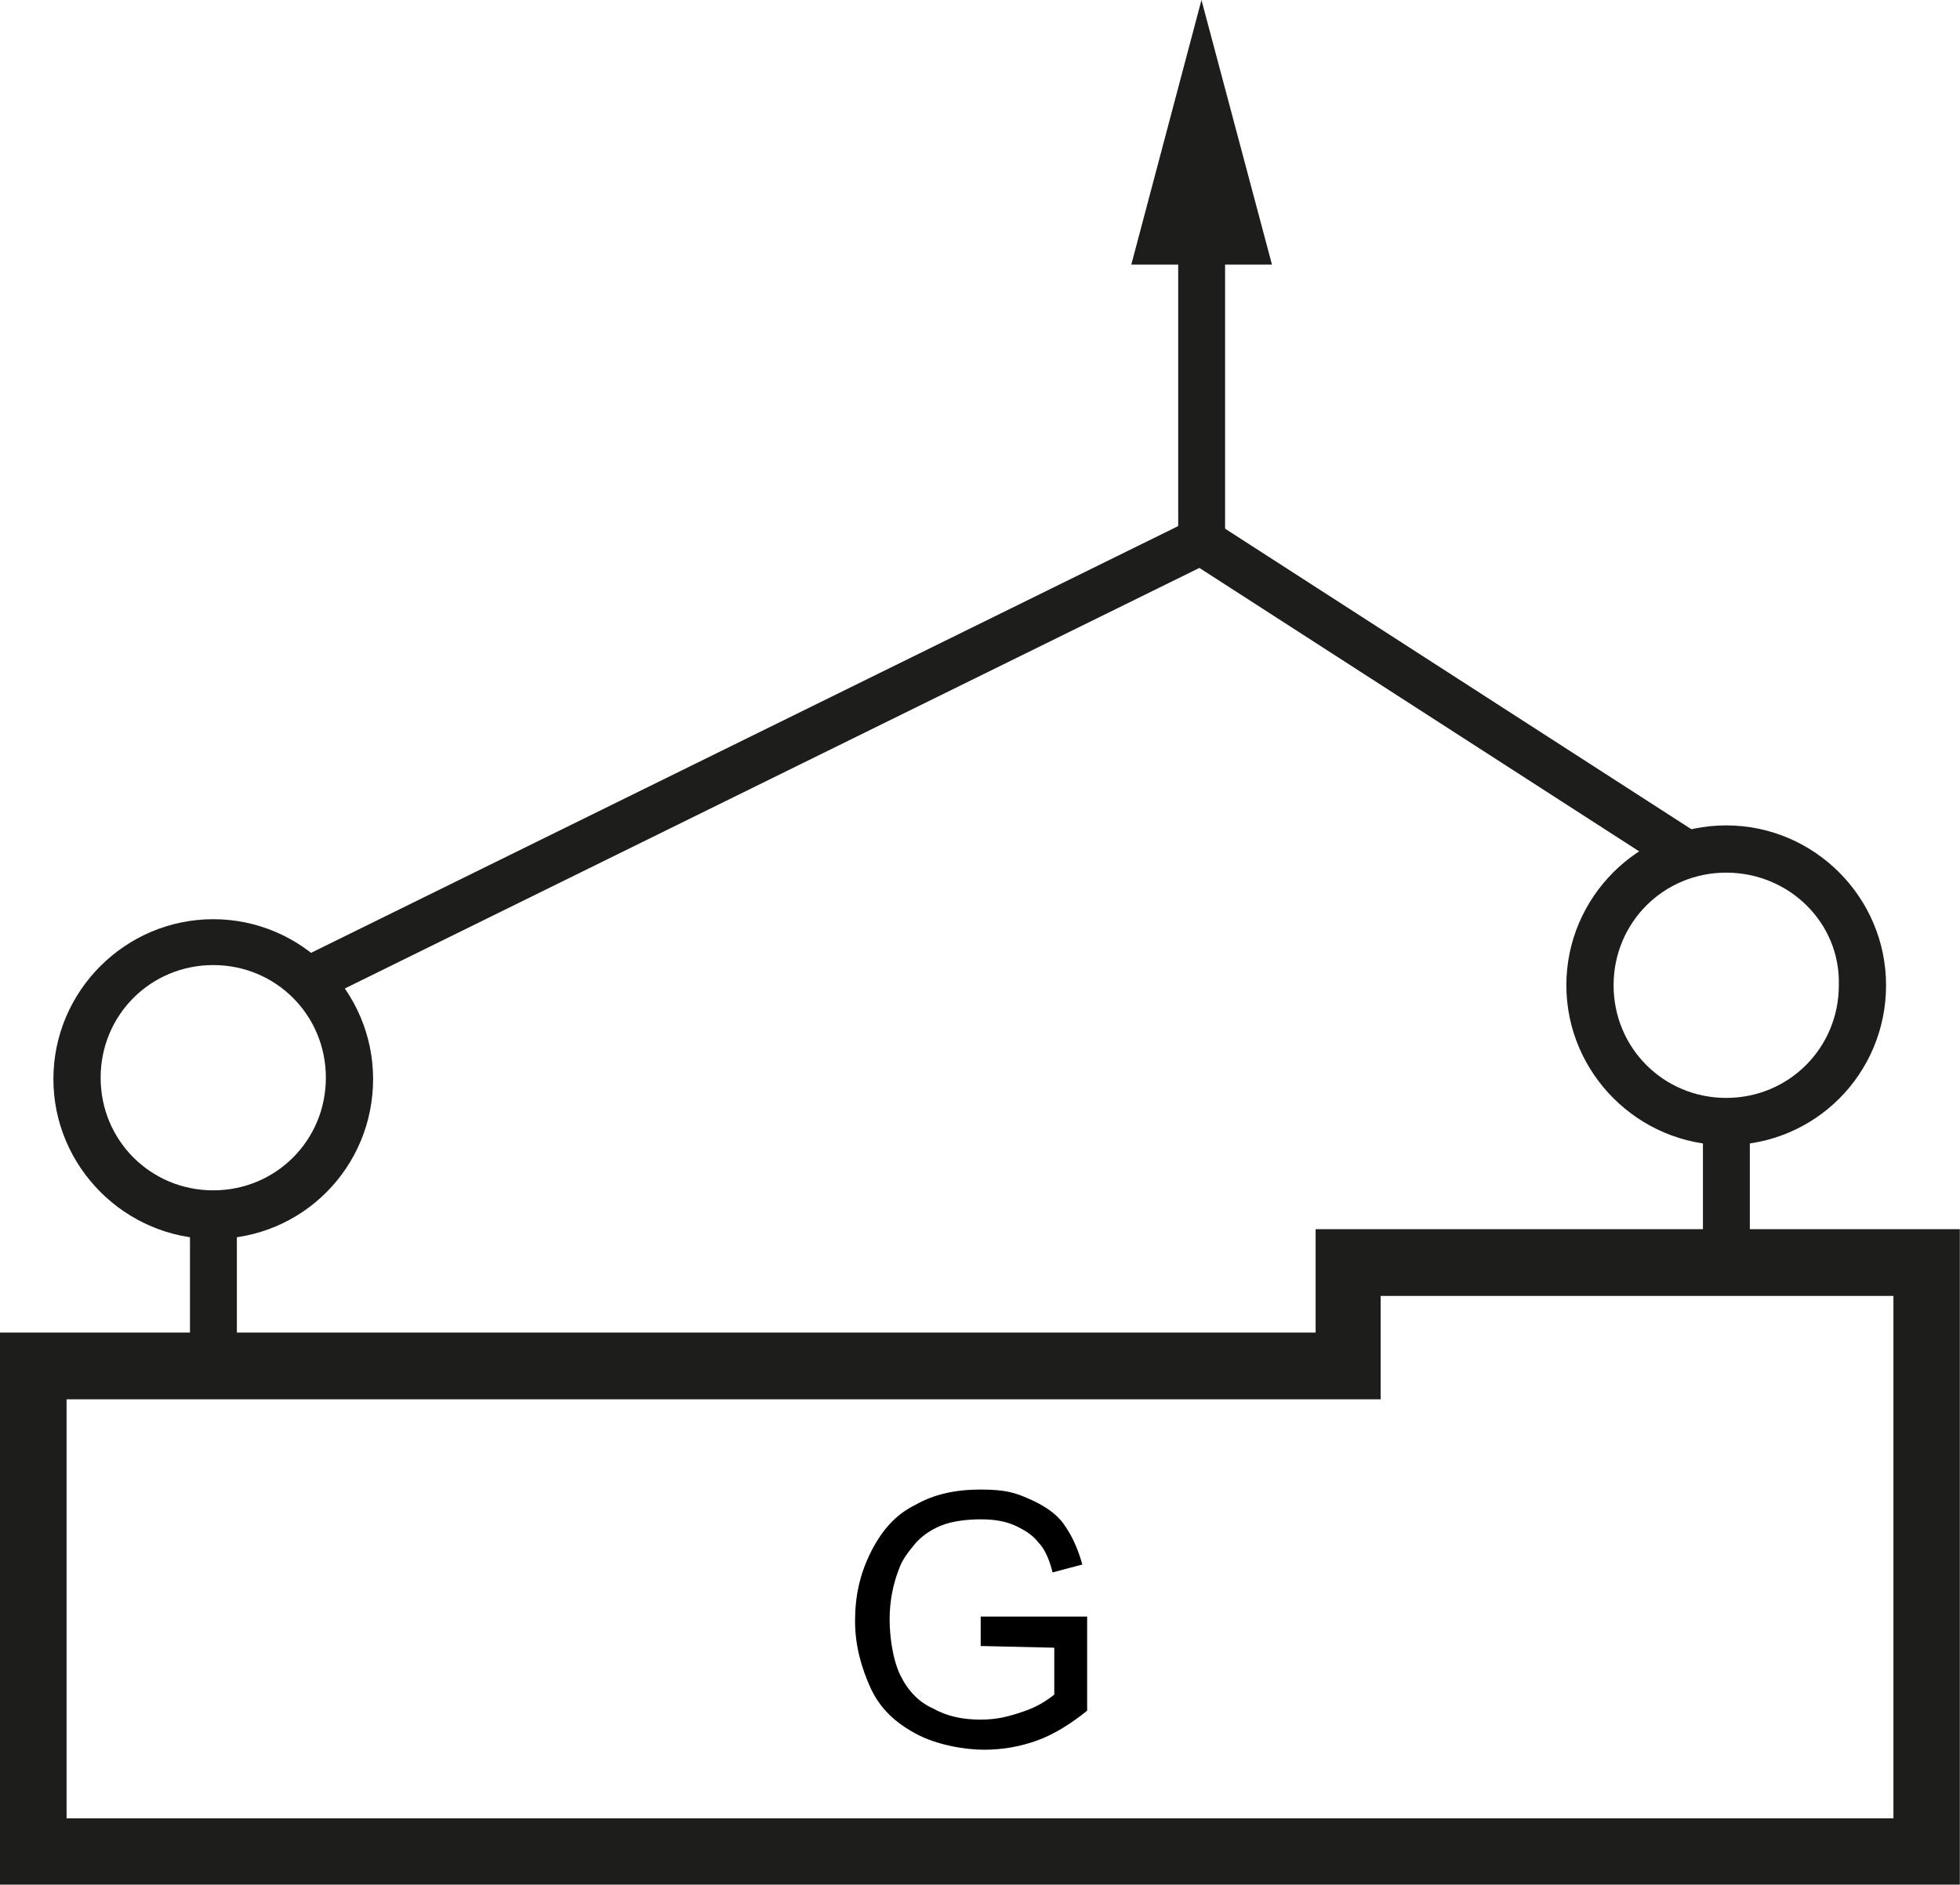 <?xml version="1.0" encoding="UTF-8"?>
<svg id="Ebene_1" xmlns="http://www.w3.org/2000/svg" version="1.1" viewBox="0 0 572.6 550.5">
  <!-- Generator: Adobe Illustrator 29.1.0, SVG Export Plug-In . SVG Version: 2.1.0 Build 142)  -->
  <defs>
    <style>
      .st0 {
        stroke: #1d1d1b;
        stroke-miterlimit: 10;
        stroke-width: 5.7px;
      }

      .st0, .st1 {
        fill: #1d1e1b;
      }
    </style>
  </defs>
  <path class="st0" d="M556,375.7v158.3H16.6v-128.1h383.9v-30.2h155.6M569.8,361.9h-182.6v30.2H2.8v155.6h566.9v-185.8h0Z"/>
  <path d="M286.5,480.9v-8.7h31.1v27.5c-4.6,3.7-9.6,6.9-14.6,8.7-5,1.8-10.1,2.7-15.6,2.7s-13.7-1.4-19.7-4.6-10.5-7.3-13.3-13.3c-2.7-5.9-4.6-12.4-4.6-19.7s1.4-13.7,4.6-20.1c3.2-6.4,7.3-11,12.8-13.7,5.5-3.2,11.9-4.6,19.2-4.6s10.1.9,14.2,2.7,7.8,4.1,10.1,7.3c2.3,3.2,4.1,6.9,5.5,11.9l-8.7,2.3c-.9-3.7-2.3-6.9-4.1-8.7-1.8-2.3-4.1-3.7-6.9-5-3.2-1.4-6.4-1.8-10.1-1.8s-8.2.5-11.4,1.8-5.9,3.2-7.8,5.5-3.7,4.6-4.6,7.3c-1.8,4.6-2.7,9.6-2.7,14.6s.9,11.9,3.2,16.5c2.3,4.6,5.5,7.8,9.6,9.6,4.1,2.3,8.7,3.2,13.7,3.2s8.2-.9,12.4-2.3,6.9-3.2,9.2-5v-13.7l-21.5-.5h0Z"/>
  <rect class="st1" x="55.5" y="360.1" width="13.7" height="32"/>
  <rect class="st1" x="497.5" y="333.1" width="13.7" height="32"/>
  <path class="st1" d="M62.3,361.9c-25.6,0-46.7-21-46.7-46.7s21-46.7,46.7-46.7,46.7,21,46.7,46.7-20.6,46.7-46.7,46.7ZM62.3,281.9c-18.3,0-32.9,14.6-32.9,32.9s14.6,32.9,32.9,32.9,32.9-14.6,32.9-32.9-14.6-32.9-32.9-32.9Z"/>
  <path class="st1" d="M504.3,334.5c-25.6,0-46.7-21-46.7-46.7s21-46.7,46.7-46.7,46.7,21,46.7,46.7-20.6,46.7-46.7,46.7ZM504.3,254.9c-18.3,0-32.9,14.6-32.9,32.9s14.6,32.9,32.9,32.9,32.9-14.6,32.9-32.9c.5-18.3-14.6-32.9-32.9-32.9Z"/>
  <rect class="st1" x="74.3" y="215.6" width="291.5" height="13.7" transform="translate(-75.5 119.9) rotate(-26.2)"/>
  <rect class="st1" x="414.1" y="119.7" width="13.7" height="167" transform="translate(22 446.9) rotate(-57.2)"/>
  <g>
    <rect class="st1" x="344.2" y="63.1" width="13.7" height="94.7"/>
    <polygon class="st1" points="330.5 77.3 351 0 371.6 77.3 330.5 77.3"/>
  </g>
</svg>